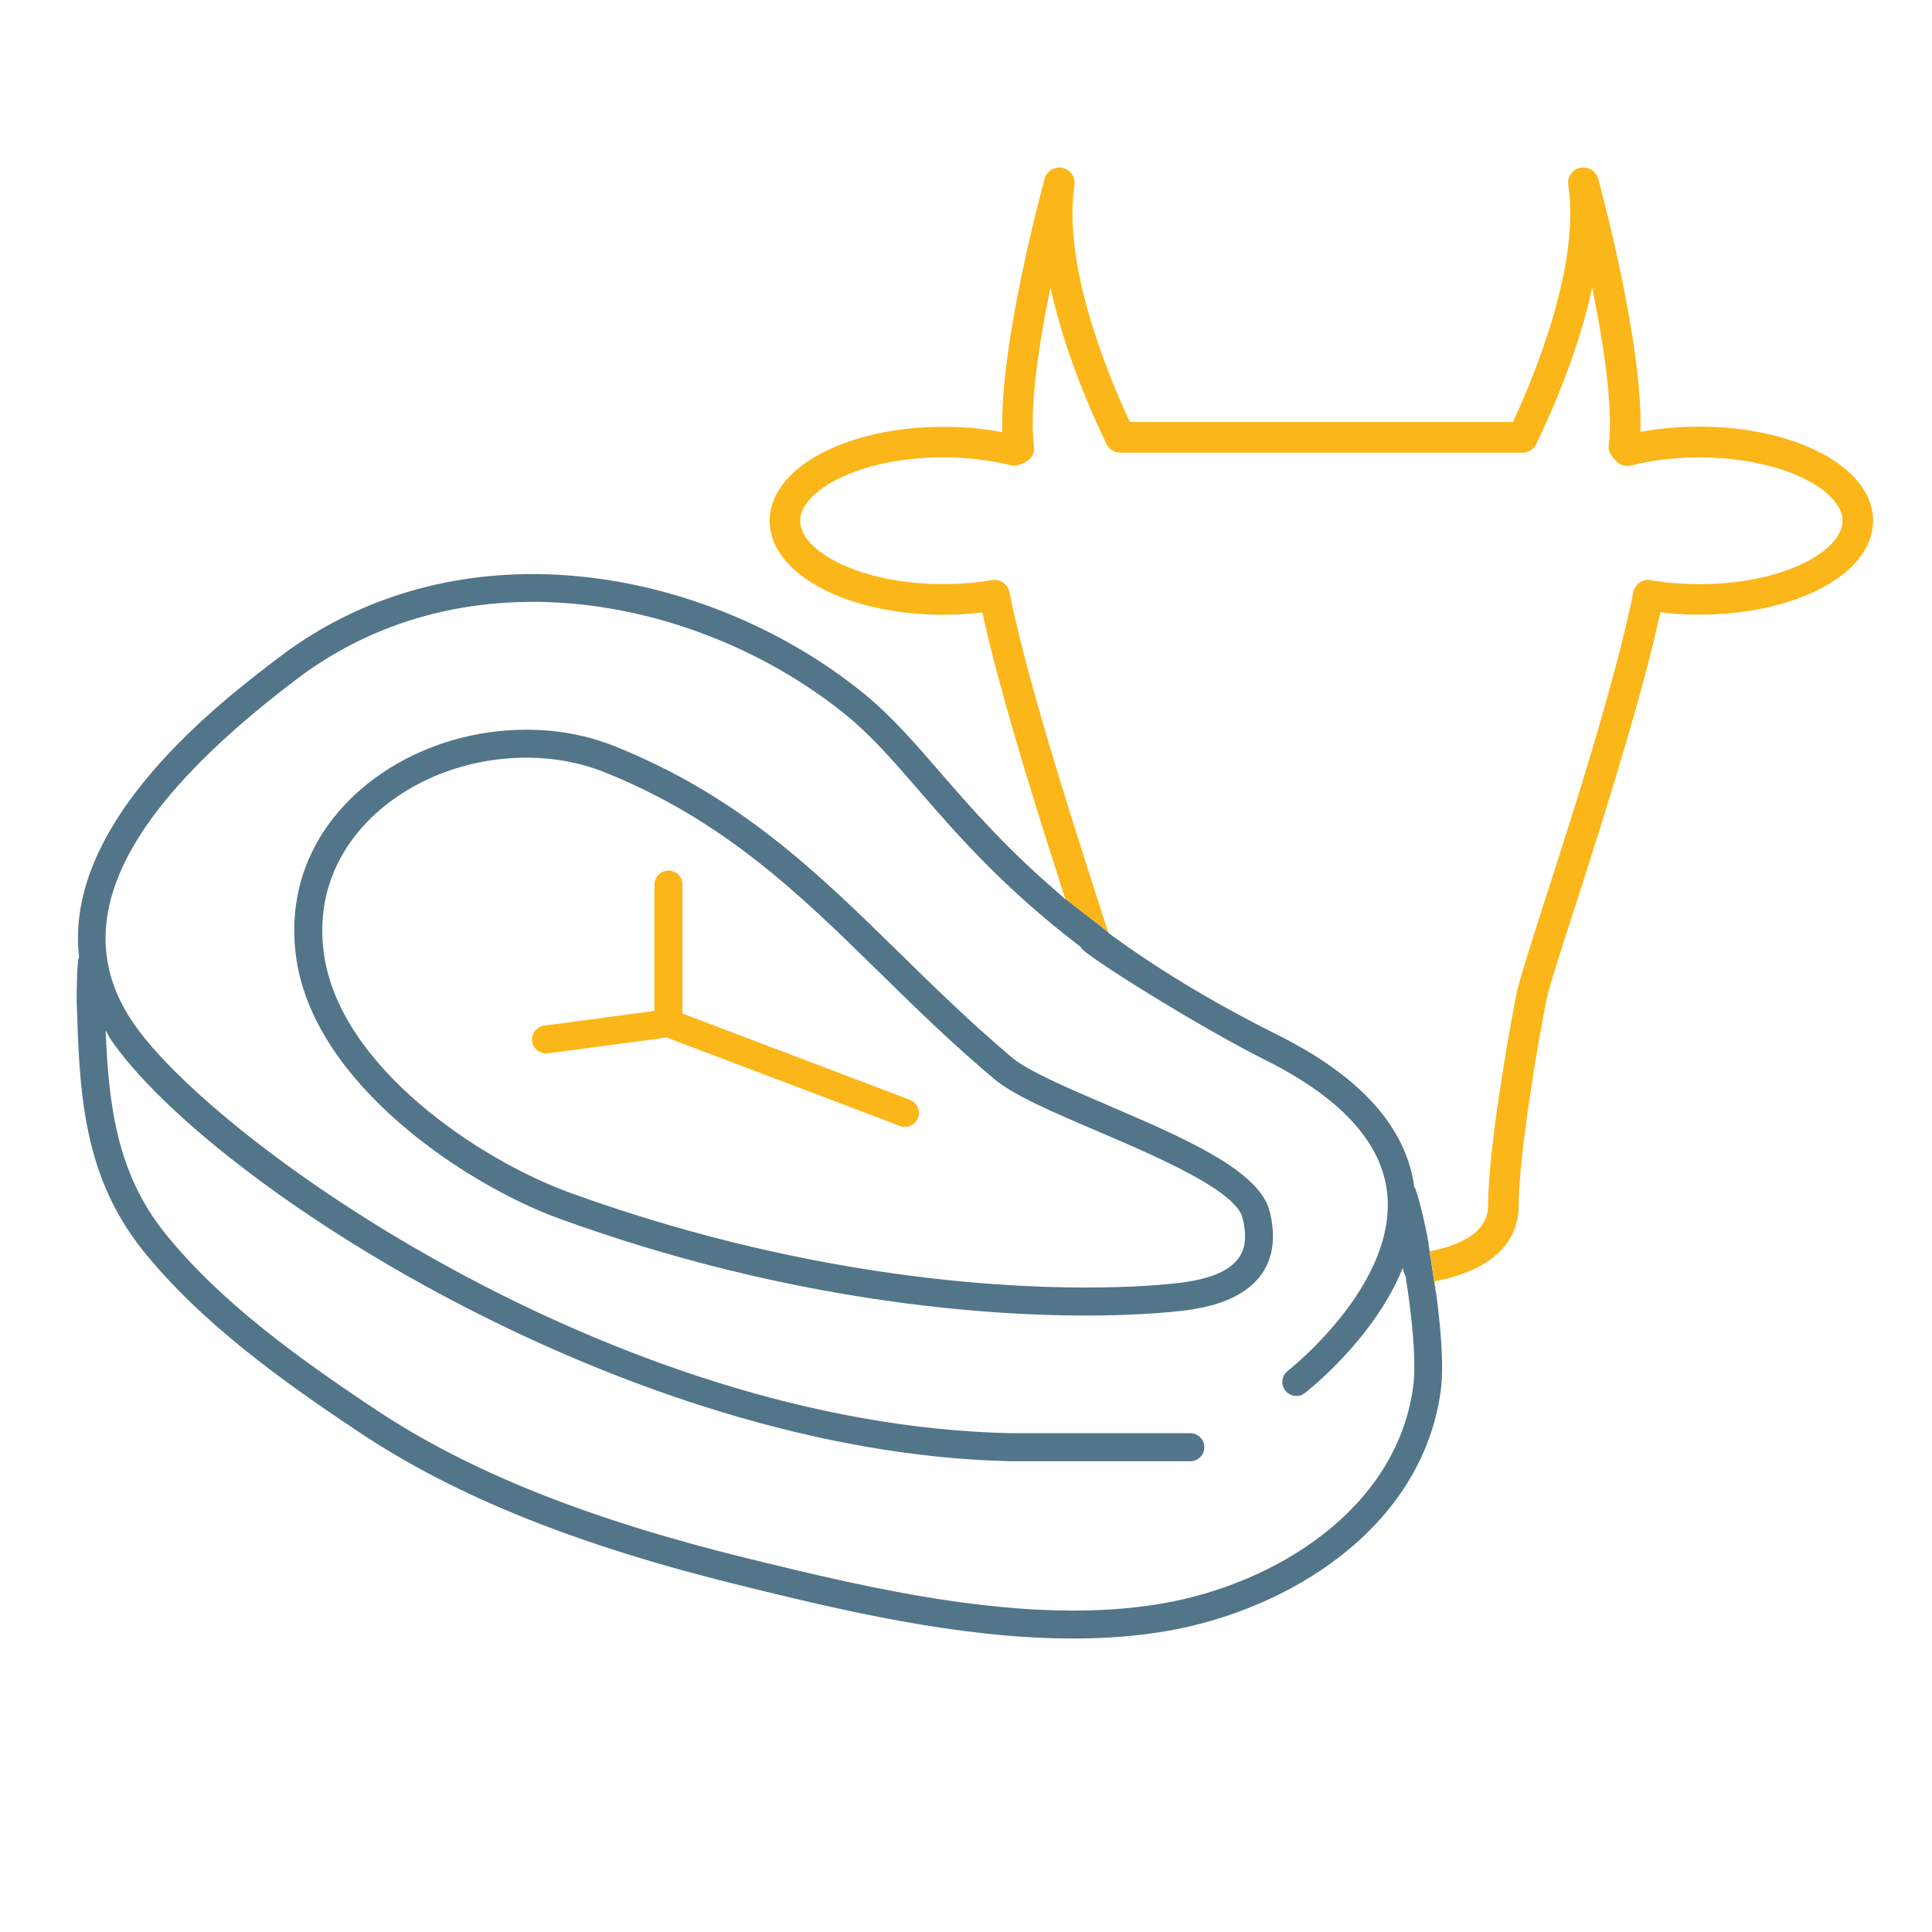 <svg xmlns="http://www.w3.org/2000/svg" width="40" height="40" viewBox="0 0 40 40"><path fill="none" d="M22.06 18.62l-.004-.016-.107-.084c.037.035.07.067.11.1zM22.722 23.42c-.936-.4-1.745-.746-2.15-1.09-.874-.736-1.632-1.48-2.366-2.198-1.657-1.624-3.222-3.156-5.694-4.145-.5-.2-1.042-.3-1.614-.3-1.832 0-3.49 1.018-4.03 2.474-.182.485-.236 1.004-.168 1.547.304 2.392 3.275 4.323 5.075 4.978 4.72 1.717 8.726 1.972 10.695 1.972 1.02 0 1.685-.063 1.99-.102.607-.076 1.008-.25 1.19-.516.138-.203.16-.47.072-.825-.14-.57-1.793-1.28-3-1.794zm-3.986-.09c-.034 0-.068-.004-.103-.02l-4.83-1.83-2.458.328-.04.002c-.14 0-.267-.106-.286-.25-.022-.16.088-.305.248-.326l2.282-.304v-2.617c0-.16.13-.29.29-.29.16 0 .29.13.29.29v2.67l4.71 1.788c.148.057.224.225.168.374-.047.116-.155.187-.272.187z"/><path fill="none" d="M29.04 26.303c-.002-.018.003-.034.004-.05-.59 1.46-1.95 2.53-2.028 2.59-.126.097-.308.074-.405-.053-.097-.125-.075-.308.052-.406.023-.018 2.247-1.767 2.06-3.66-.103-1.057-.95-1.99-2.518-2.774-1.43-.715-2.57-1.424-3.51-2.11l-.01.002c-.135 0-.26-.086-.302-.22l-.005-.016c-1.583-1.203-2.55-2.316-3.338-3.224-.527-.608-.98-1.134-1.5-1.56-2.962-2.42-7.827-3.464-11.39-.767-3.67 2.774-4.777 5.107-3.384 7.134 1.69 2.458 9.914 8.312 18.17 8.483h3.707c.16 0 .29.13.29.29 0 .16-.13.29-.29.29H20.93c-7.952-.166-16.587-5.75-18.64-8.735-.04-.06-.065-.123-.103-.184.06 1.52.227 2.948 1.226 4.192 1.136 1.42 2.767 2.595 4.36 3.653 1.947 1.296 4.425 2.283 7.795 3.106 2.406.586 5.7 1.39 8.49.913 2.327-.4 4.837-1.935 5.196-4.46.078-.55-.025-1.495-.152-2.32-.024-.036-.057-.07-.062-.117zm-2.912.063c-.28.41-.816.667-1.596.765-.318.04-1.01.107-2.062.107-2.007 0-6.09-.262-10.892-2.008-1.93-.702-5.118-2.802-5.453-5.45-.083-.636-.016-1.25.198-1.82.624-1.68 2.503-2.852 4.573-2.852.646 0 1.262.115 1.83.342 2.577 1.03 4.183 2.604 5.885 4.27.725.71 1.478 1.445 2.333 2.168.342.288 1.15.634 2.006 1 1.534.658 3.122 1.336 3.336 2.187.13.516.076.95-.158 1.29z"/><path fill="#52758A" d="M22.95 22.888c-.857-.367-1.665-.712-2.007-1-.855-.723-1.607-1.458-2.332-2.17-1.7-1.664-3.307-3.236-5.885-4.268-.567-.228-1.183-.342-1.83-.342-2.07 0-3.95 1.173-4.572 2.85-.213.573-.28 1.186-.198 1.822.335 2.647 3.522 4.748 5.453 5.45 4.802 1.746 8.885 2.007 10.892 2.007 1.05 0 1.743-.067 2.062-.106.78-.097 1.315-.354 1.596-.764.234-.34.287-.774.158-1.29-.214-.85-1.802-1.53-3.337-2.188zm2.7 3.15c-.182.267-.582.44-1.19.517-.305.04-.97.102-1.99.102-1.97 0-5.975-.255-10.694-1.972-1.8-.655-4.77-2.586-5.075-4.978-.068-.543-.013-1.062.168-1.546.542-1.455 2.2-2.474 4.03-2.474.573 0 1.116.102 1.615.3 2.472.99 4.037 2.522 5.694 4.146.734.72 1.492 1.462 2.366 2.198.405.344 1.215.69 2.15 1.09 1.207.516 2.86 1.224 3.002 1.795.087.354.064.622-.074.824z"/><path fill="#FBB619" d="M18.838 22.77l-4.708-1.786v-2.67c0-.16-.13-.29-.29-.29-.162 0-.29.13-.29.29v2.616l-2.283.304c-.16.02-.27.167-.25.326.02.144.146.25.288.25.012 0 .025 0 .04-.002l2.458-.327 4.83 1.83c.033.015.067.02.102.02.117 0 .226-.07.272-.186.056-.15-.02-.316-.17-.373z"/><path fill="#52758A" d="M29.58 25.78l.002-.007c-.1-.58-.258-1.164-.302-1.203-.166-1.227-1.107-2.282-2.818-3.138-1.45-.724-2.586-1.434-3.514-2.116l-.006-.02-.887-.69c0 .005.003.01.005.016-.04-.034-.073-.066-.112-.1l-.05-.04-.005-.01c-1.038-.89-1.773-1.725-2.416-2.468-.544-.628-1.014-1.17-1.57-1.627-3.137-2.567-8.303-3.658-12.11-.783-1.213.92-4.487 3.406-4.16 6.22-.048.054-.05.87-.05.87.055 1.865.108 3.627 1.372 5.205 1.186 1.48 2.86 2.688 4.49 3.772 2.008 1.336 4.543 2.35 7.98 3.188 1.922.47 4.403 1.075 6.786 1.075.66 0 1.31-.046 1.94-.155 2.534-.435 5.27-2.133 5.67-4.946.075-.518.008-1.312-.094-2.067h-.004l-.148-.978zm-.326 2.96c-.36 2.526-2.87 4.06-5.197 4.46-2.788.478-6.083-.327-8.49-.913-3.37-.823-5.847-1.81-7.795-3.107-1.592-1.058-3.223-2.234-4.36-3.653-.998-1.244-1.164-2.673-1.225-4.192.04.06.062.123.104.184 2.053 2.984 10.688 8.568 18.64 8.734h3.713c.16 0 .29-.13.29-.29 0-.16-.13-.29-.29-.29h-3.708c-8.255-.17-16.478-6.025-18.17-8.484-1.393-2.027-.285-4.36 3.384-7.134 3.563-2.697 8.428-1.654 11.39.768.518.425.972.95 1.5 1.56.787.907 1.754 2.02 3.337 3.223l.005.015c.043.135 2.393 1.613 3.82 2.328 1.568.784 2.416 1.717 2.52 2.774.187 1.893-2.037 3.643-2.06 3.66-.128.098-.15.28-.052.406.098.127.28.15.405.052.078-.06 1.438-1.128 2.028-2.59 0 .018.034.132.058.17.13.824.232 1.77.154 2.32z"/><path fill="#52758A" d="M21.948 18.52l-.055-.047.004.01.05.038z"/><path fill="#FBB619" d="M35.18 8.833c-.417 0-.826.037-1.217.11.06-1.82-.834-5.095-.874-5.243-.046-.162-.212-.26-.372-.227-.165.035-.273.19-.248.357.246 1.633-.66 3.86-1.146 4.908h-7.93c-.49-1.05-1.394-3.28-1.148-4.907.025-.165-.084-.32-.248-.356-.16-.035-.326.064-.37.227-.04.15-.933 3.425-.876 5.245-.39-.074-.8-.11-1.217-.11-2.02 0-3.6.854-3.6 1.945 0 1.09 1.58 1.946 3.6 1.946.267 0 .537-.017.805-.05.35 1.608 1.007 3.717 1.533 5.36.062.197.124.39.183.57l.887.69-.233-.726c-.022-.072-.05-.153-.074-.23-.57-1.777-1.38-4.32-1.736-6.082-.034-.167-.194-.278-.362-.25-.33.055-.667.083-1.002.083-1.75 0-2.968-.69-2.968-1.31 0-.622 1.22-1.314 2.968-1.314.494 0 .966.057 1.407.168.09.022.258-.042.332-.095.098-.068.15-.184.134-.3-.104-.795.106-2.146.34-3.293.27 1.25.785 2.464 1.16 3.244.05.11.163.18.285.18h8.328c.122 0 .233-.068.286-.18.374-.777.89-1.992 1.158-3.24.233 1.147.442 2.496.34 3.29-.015.114.108.275.202.343.076.055.17.075.265.052.44-.112.914-.168 1.406-.168 1.75 0 2.97.692 2.97 1.313 0 .62-1.22 1.312-2.97 1.312-.334 0-.67-.028-1-.083-.165-.03-.33.08-.362.25-.16.794-.43 1.83-.825 3.166-.33 1.115-.688 2.227-.982 3.137-.32 1.004-.556 1.73-.614 2.022-.19.956-.586 3.283-.586 4.374 0 .415-.32.658-.698.803-.165.064-.34.11-.505.143l-.023-.133-.002.006.148.976h.004l-.03-.228c.25-.046.472-.112.67-.19.692-.276 1.07-.745 1.07-1.378 0-1.034.394-3.352.572-4.25.052-.257.293-1.006.6-1.952.293-.915.652-2.032.984-3.152.355-1.197.61-2.16.778-2.93.268.034.536.05.804.05 2.02 0 3.6-.855 3.6-1.946 0-1.092-1.58-1.947-3.6-1.947z"/></svg>